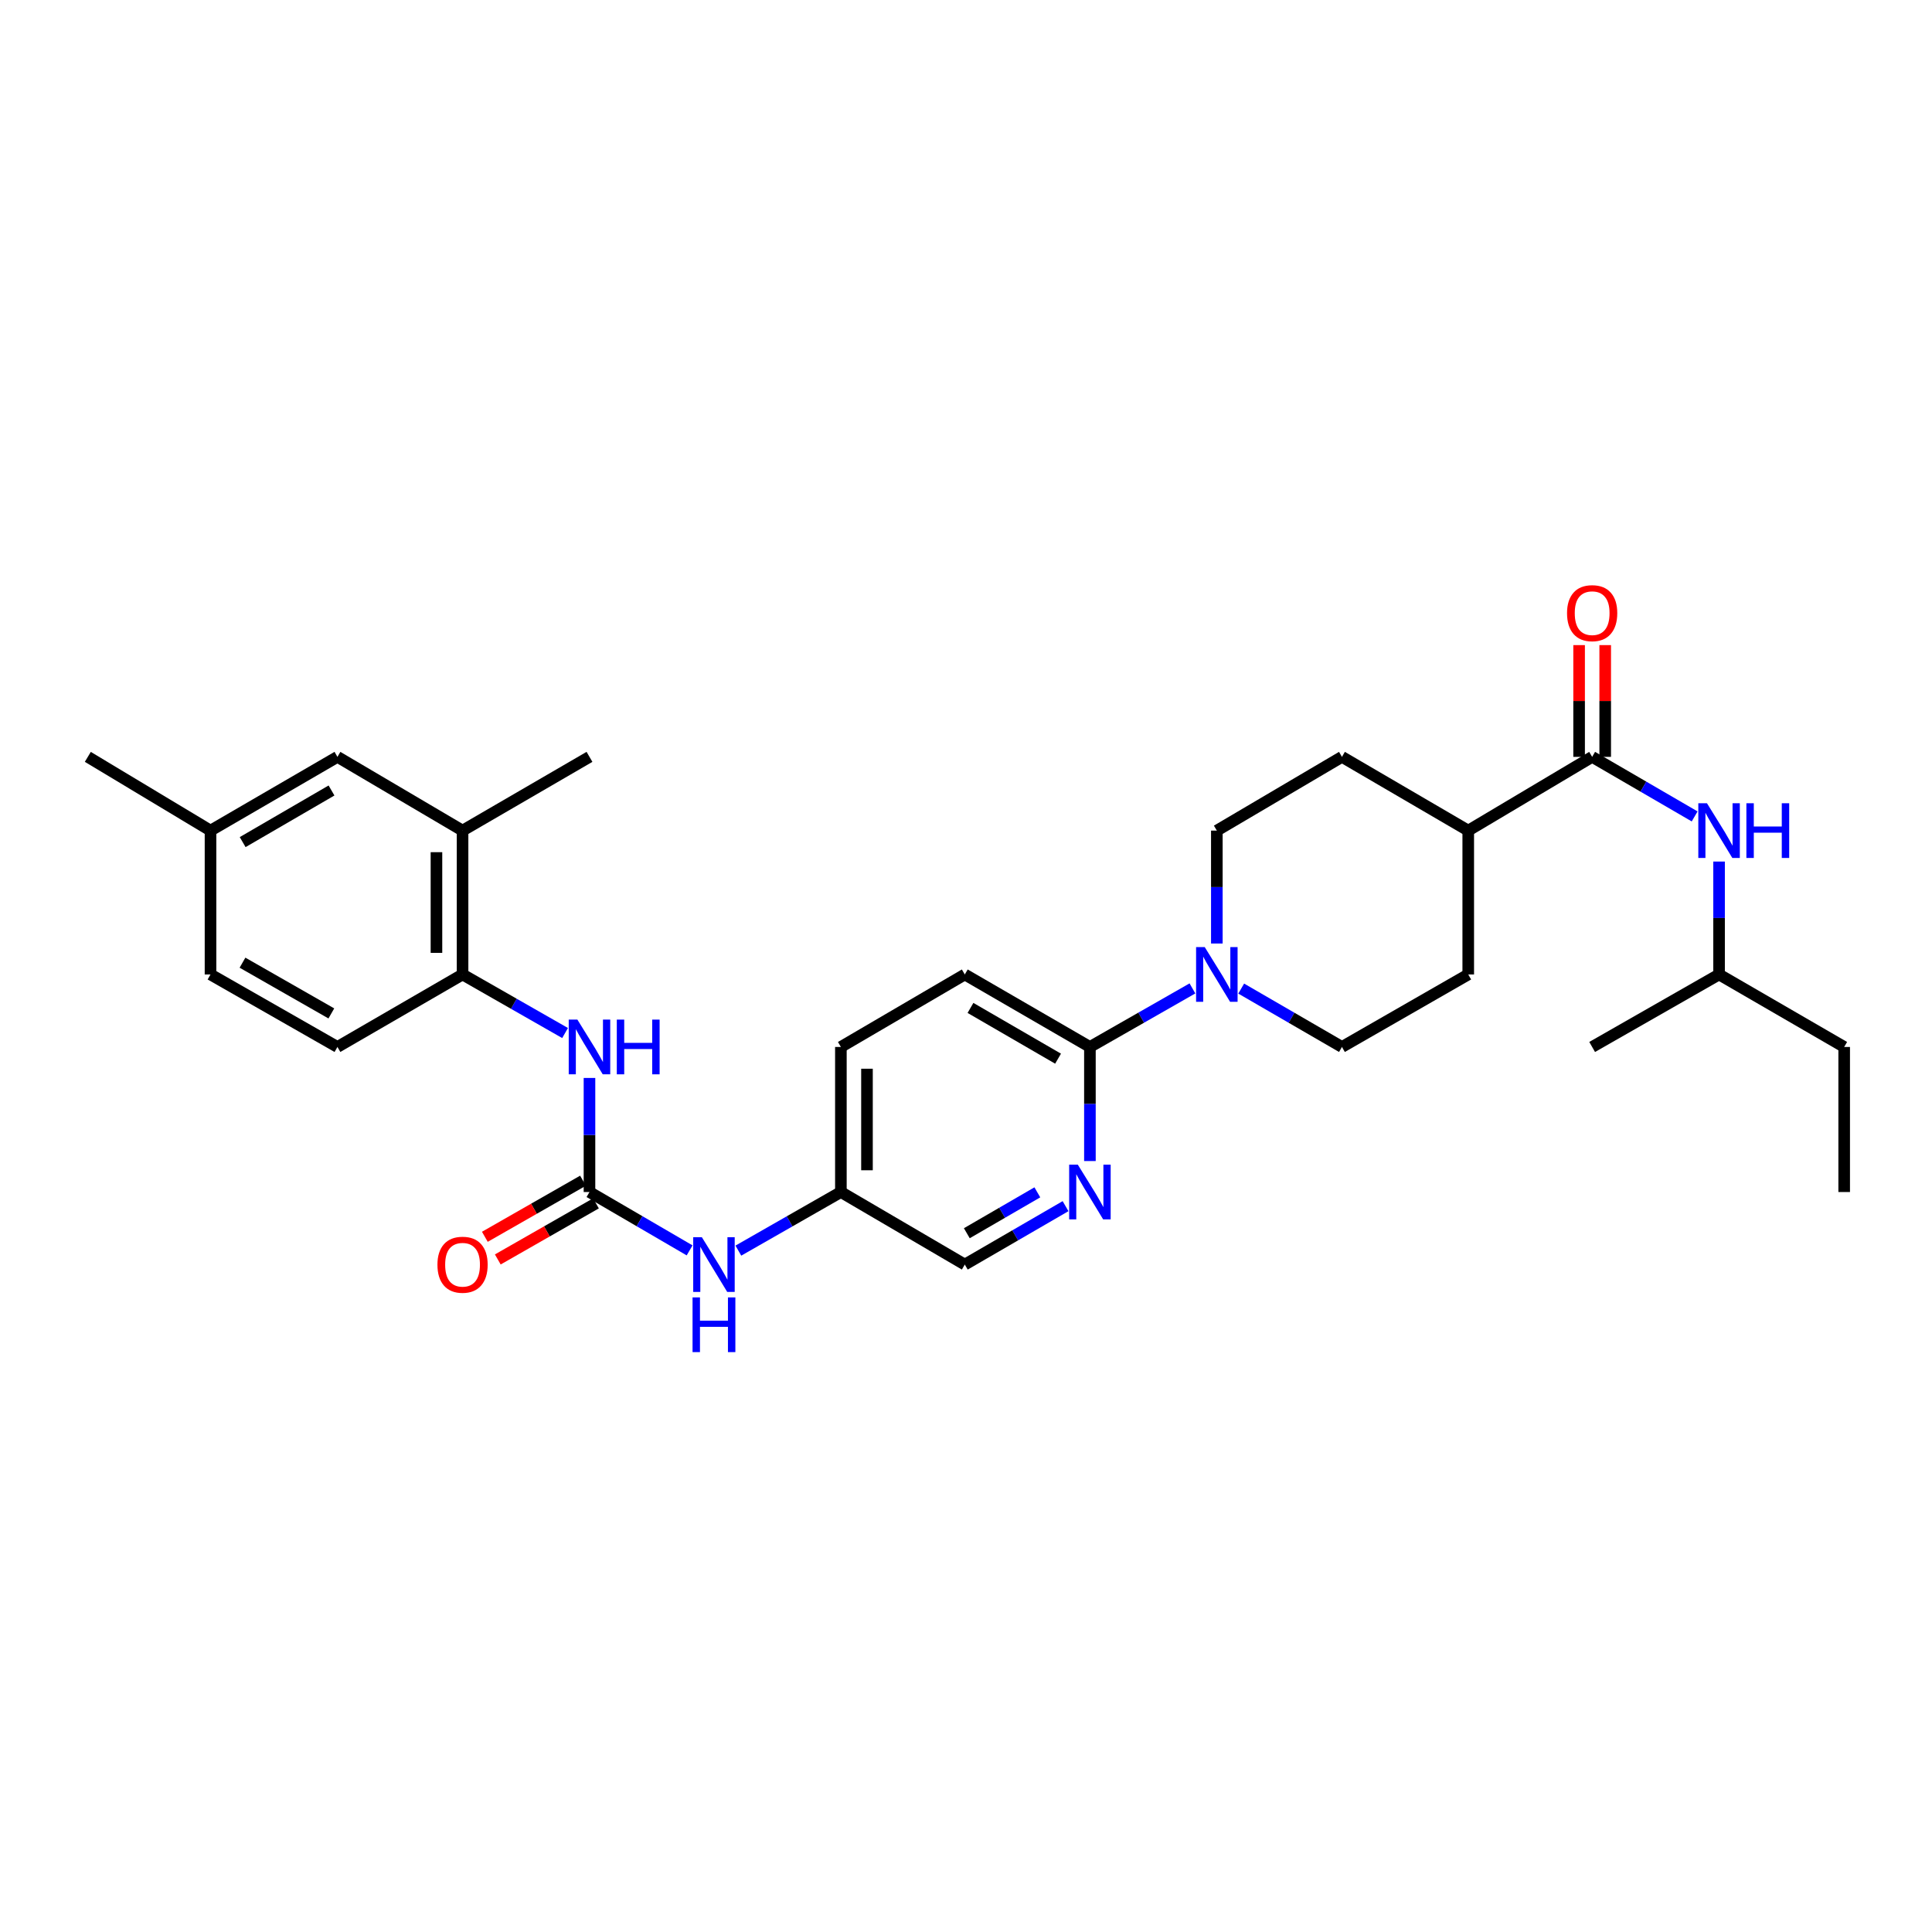 <?xml version='1.0' encoding='iso-8859-1'?>
<svg version='1.1' baseProfile='full'
              xmlns='http://www.w3.org/2000/svg'
                      xmlns:rdkit='http://www.rdkit.org/xml'
                      xmlns:xlink='http://www.w3.org/1999/xlink'
                  xml:space='preserve'
width='1000px' height='1000px' viewBox='0 0 1000 1000'>
<!-- END OF HEADER -->
<rect style='opacity:1.0;fill:#FFFFFF;stroke:none' width='1000' height='1000' x='0' y='0'> </rect>
<path class='bond-4' d='M 305.114,616.992 L 305.114,587.468' style='fill:none;fill-rule:evenodd;stroke:#000000;stroke-width:6px;stroke-linecap:butt;stroke-linejoin:miter;stroke-opacity:1' />
<path class='bond-4' d='M 305.114,587.468 L 305.114,557.943' style='fill:none;fill-rule:evenodd;stroke:#0000FF;stroke-width:6px;stroke-linecap:butt;stroke-linejoin:miter;stroke-opacity:1' />
<path class='bond-7' d='M 305.114,616.992 L 331.027,632.093' style='fill:none;fill-rule:evenodd;stroke:#000000;stroke-width:6px;stroke-linecap:butt;stroke-linejoin:miter;stroke-opacity:1' />
<path class='bond-7' d='M 331.027,632.093 L 356.939,647.194' style='fill:none;fill-rule:evenodd;stroke:#0000FF;stroke-width:6px;stroke-linecap:butt;stroke-linejoin:miter;stroke-opacity:1' />
<path class='bond-12' d='M 301.763,611.128 L 276.36,625.646' style='fill:none;fill-rule:evenodd;stroke:#000000;stroke-width:6px;stroke-linecap:butt;stroke-linejoin:miter;stroke-opacity:1' />
<path class='bond-12' d='M 276.36,625.646 L 250.957,640.164' style='fill:none;fill-rule:evenodd;stroke:#FF0000;stroke-width:6px;stroke-linecap:butt;stroke-linejoin:miter;stroke-opacity:1' />
<path class='bond-12' d='M 308.466,622.856 L 283.063,637.374' style='fill:none;fill-rule:evenodd;stroke:#000000;stroke-width:6px;stroke-linecap:butt;stroke-linejoin:miter;stroke-opacity:1' />
<path class='bond-12' d='M 283.063,637.374 L 257.66,651.892' style='fill:none;fill-rule:evenodd;stroke:#FF0000;stroke-width:6px;stroke-linecap:butt;stroke-linejoin:miter;stroke-opacity:1' />
<path class='bond-0' d='M 617.202,511.597 L 590.669,526.752' style='fill:none;fill-rule:evenodd;stroke:#0000FF;stroke-width:6px;stroke-linecap:butt;stroke-linejoin:miter;stroke-opacity:1' />
<path class='bond-0' d='M 590.669,526.752 L 564.136,541.906' style='fill:none;fill-rule:evenodd;stroke:#000000;stroke-width:6px;stroke-linecap:butt;stroke-linejoin:miter;stroke-opacity:1' />
<path class='bond-10' d='M 629.834,488.361 L 629.834,459.14' style='fill:none;fill-rule:evenodd;stroke:#0000FF;stroke-width:6px;stroke-linecap:butt;stroke-linejoin:miter;stroke-opacity:1' />
<path class='bond-10' d='M 629.834,459.14 L 629.834,429.919' style='fill:none;fill-rule:evenodd;stroke:#000000;stroke-width:6px;stroke-linecap:butt;stroke-linejoin:miter;stroke-opacity:1' />
<path class='bond-11' d='M 642.445,511.69 L 668.519,526.798' style='fill:none;fill-rule:evenodd;stroke:#0000FF;stroke-width:6px;stroke-linecap:butt;stroke-linejoin:miter;stroke-opacity:1' />
<path class='bond-11' d='M 668.519,526.798 L 694.593,541.906' style='fill:none;fill-rule:evenodd;stroke:#000000;stroke-width:6px;stroke-linecap:butt;stroke-linejoin:miter;stroke-opacity:1' />
<path class='bond-1' d='M 824.096,391.75 L 759.96,429.919' style='fill:none;fill-rule:evenodd;stroke:#000000;stroke-width:6px;stroke-linecap:butt;stroke-linejoin:miter;stroke-opacity:1' />
<path class='bond-6' d='M 824.096,391.75 L 850.622,407.162' style='fill:none;fill-rule:evenodd;stroke:#000000;stroke-width:6px;stroke-linecap:butt;stroke-linejoin:miter;stroke-opacity:1' />
<path class='bond-6' d='M 850.622,407.162 L 877.147,422.575' style='fill:none;fill-rule:evenodd;stroke:#0000FF;stroke-width:6px;stroke-linecap:butt;stroke-linejoin:miter;stroke-opacity:1' />
<path class='bond-13' d='M 830.851,391.75 L 830.851,362.829' style='fill:none;fill-rule:evenodd;stroke:#000000;stroke-width:6px;stroke-linecap:butt;stroke-linejoin:miter;stroke-opacity:1' />
<path class='bond-13' d='M 830.851,362.829 L 830.851,333.908' style='fill:none;fill-rule:evenodd;stroke:#FF0000;stroke-width:6px;stroke-linecap:butt;stroke-linejoin:miter;stroke-opacity:1' />
<path class='bond-13' d='M 817.342,391.75 L 817.342,362.829' style='fill:none;fill-rule:evenodd;stroke:#000000;stroke-width:6px;stroke-linecap:butt;stroke-linejoin:miter;stroke-opacity:1' />
<path class='bond-13' d='M 817.342,362.829 L 817.342,333.908' style='fill:none;fill-rule:evenodd;stroke:#FF0000;stroke-width:6px;stroke-linecap:butt;stroke-linejoin:miter;stroke-opacity:1' />
<path class='bond-2' d='M 564.136,541.906 L 499.377,504.382' style='fill:none;fill-rule:evenodd;stroke:#000000;stroke-width:6px;stroke-linecap:butt;stroke-linejoin:miter;stroke-opacity:1' />
<path class='bond-2' d='M 547.65,547.966 L 502.318,521.699' style='fill:none;fill-rule:evenodd;stroke:#000000;stroke-width:6px;stroke-linecap:butt;stroke-linejoin:miter;stroke-opacity:1' />
<path class='bond-30' d='M 564.136,541.906 L 564.136,571.431' style='fill:none;fill-rule:evenodd;stroke:#000000;stroke-width:6px;stroke-linecap:butt;stroke-linejoin:miter;stroke-opacity:1' />
<path class='bond-30' d='M 564.136,571.431 L 564.136,600.955' style='fill:none;fill-rule:evenodd;stroke:#0000FF;stroke-width:6px;stroke-linecap:butt;stroke-linejoin:miter;stroke-opacity:1' />
<path class='bond-3' d='M 551.525,624.304 L 525.451,639.422' style='fill:none;fill-rule:evenodd;stroke:#0000FF;stroke-width:6px;stroke-linecap:butt;stroke-linejoin:miter;stroke-opacity:1' />
<path class='bond-3' d='M 525.451,639.422 L 499.377,654.539' style='fill:none;fill-rule:evenodd;stroke:#000000;stroke-width:6px;stroke-linecap:butt;stroke-linejoin:miter;stroke-opacity:1' />
<path class='bond-3' d='M 536.927,617.153 L 518.675,627.735' style='fill:none;fill-rule:evenodd;stroke:#0000FF;stroke-width:6px;stroke-linecap:butt;stroke-linejoin:miter;stroke-opacity:1' />
<path class='bond-3' d='M 518.675,627.735 L 500.424,638.317' style='fill:none;fill-rule:evenodd;stroke:#000000;stroke-width:6px;stroke-linecap:butt;stroke-linejoin:miter;stroke-opacity:1' />
<path class='bond-5' d='M 292.483,534.692 L 265.95,519.537' style='fill:none;fill-rule:evenodd;stroke:#0000FF;stroke-width:6px;stroke-linecap:butt;stroke-linejoin:miter;stroke-opacity:1' />
<path class='bond-5' d='M 265.95,519.537 L 239.417,504.382' style='fill:none;fill-rule:evenodd;stroke:#000000;stroke-width:6px;stroke-linecap:butt;stroke-linejoin:miter;stroke-opacity:1' />
<path class='bond-8' d='M 239.417,504.382 L 239.417,429.919' style='fill:none;fill-rule:evenodd;stroke:#000000;stroke-width:6px;stroke-linecap:butt;stroke-linejoin:miter;stroke-opacity:1' />
<path class='bond-8' d='M 225.908,493.213 L 225.908,441.089' style='fill:none;fill-rule:evenodd;stroke:#000000;stroke-width:6px;stroke-linecap:butt;stroke-linejoin:miter;stroke-opacity:1' />
<path class='bond-16' d='M 239.417,504.382 L 174.658,541.906' style='fill:none;fill-rule:evenodd;stroke:#000000;stroke-width:6px;stroke-linecap:butt;stroke-linejoin:miter;stroke-opacity:1' />
<path class='bond-24' d='M 889.786,445.941 L 889.786,475.161' style='fill:none;fill-rule:evenodd;stroke:#0000FF;stroke-width:6px;stroke-linecap:butt;stroke-linejoin:miter;stroke-opacity:1' />
<path class='bond-24' d='M 889.786,475.161 L 889.786,504.382' style='fill:none;fill-rule:evenodd;stroke:#000000;stroke-width:6px;stroke-linecap:butt;stroke-linejoin:miter;stroke-opacity:1' />
<path class='bond-20' d='M 382.175,647.32 L 408.708,632.156' style='fill:none;fill-rule:evenodd;stroke:#0000FF;stroke-width:6px;stroke-linecap:butt;stroke-linejoin:miter;stroke-opacity:1' />
<path class='bond-20' d='M 408.708,632.156 L 435.241,616.992' style='fill:none;fill-rule:evenodd;stroke:#000000;stroke-width:6px;stroke-linecap:butt;stroke-linejoin:miter;stroke-opacity:1' />
<path class='bond-14' d='M 239.417,429.919 L 174.658,391.75' style='fill:none;fill-rule:evenodd;stroke:#000000;stroke-width:6px;stroke-linecap:butt;stroke-linejoin:miter;stroke-opacity:1' />
<path class='bond-25' d='M 239.417,429.919 L 305.114,391.75' style='fill:none;fill-rule:evenodd;stroke:#000000;stroke-width:6px;stroke-linecap:butt;stroke-linejoin:miter;stroke-opacity:1' />
<path class='bond-9' d='M 759.96,429.919 L 759.96,504.382' style='fill:none;fill-rule:evenodd;stroke:#000000;stroke-width:6px;stroke-linecap:butt;stroke-linejoin:miter;stroke-opacity:1' />
<path class='bond-32' d='M 759.96,429.919 L 694.593,391.75' style='fill:none;fill-rule:evenodd;stroke:#000000;stroke-width:6px;stroke-linecap:butt;stroke-linejoin:miter;stroke-opacity:1' />
<path class='bond-18' d='M 629.834,429.919 L 694.593,391.75' style='fill:none;fill-rule:evenodd;stroke:#000000;stroke-width:6px;stroke-linecap:butt;stroke-linejoin:miter;stroke-opacity:1' />
<path class='bond-17' d='M 694.593,541.906 L 759.96,504.382' style='fill:none;fill-rule:evenodd;stroke:#000000;stroke-width:6px;stroke-linecap:butt;stroke-linejoin:miter;stroke-opacity:1' />
<path class='bond-31' d='M 174.658,391.75 L 108.96,429.919' style='fill:none;fill-rule:evenodd;stroke:#000000;stroke-width:6px;stroke-linecap:butt;stroke-linejoin:miter;stroke-opacity:1' />
<path class='bond-31' d='M 171.589,409.155 L 125.601,435.874' style='fill:none;fill-rule:evenodd;stroke:#000000;stroke-width:6px;stroke-linecap:butt;stroke-linejoin:miter;stroke-opacity:1' />
<path class='bond-15' d='M 499.377,504.382 L 435.241,541.906' style='fill:none;fill-rule:evenodd;stroke:#000000;stroke-width:6px;stroke-linecap:butt;stroke-linejoin:miter;stroke-opacity:1' />
<path class='bond-23' d='M 174.658,541.906 L 108.96,504.382' style='fill:none;fill-rule:evenodd;stroke:#000000;stroke-width:6px;stroke-linecap:butt;stroke-linejoin:miter;stroke-opacity:1' />
<path class='bond-23' d='M 171.503,524.548 L 125.515,498.281' style='fill:none;fill-rule:evenodd;stroke:#000000;stroke-width:6px;stroke-linecap:butt;stroke-linejoin:miter;stroke-opacity:1' />
<path class='bond-19' d='M 499.377,654.539 L 435.241,616.992' style='fill:none;fill-rule:evenodd;stroke:#000000;stroke-width:6px;stroke-linecap:butt;stroke-linejoin:miter;stroke-opacity:1' />
<path class='bond-22' d='M 435.241,616.992 L 435.241,541.906' style='fill:none;fill-rule:evenodd;stroke:#000000;stroke-width:6px;stroke-linecap:butt;stroke-linejoin:miter;stroke-opacity:1' />
<path class='bond-22' d='M 448.749,605.729 L 448.749,553.169' style='fill:none;fill-rule:evenodd;stroke:#000000;stroke-width:6px;stroke-linecap:butt;stroke-linejoin:miter;stroke-opacity:1' />
<path class='bond-21' d='M 108.96,429.919 L 108.96,504.382' style='fill:none;fill-rule:evenodd;stroke:#000000;stroke-width:6px;stroke-linecap:butt;stroke-linejoin:miter;stroke-opacity:1' />
<path class='bond-26' d='M 108.96,429.919 L 45.455,391.75' style='fill:none;fill-rule:evenodd;stroke:#000000;stroke-width:6px;stroke-linecap:butt;stroke-linejoin:miter;stroke-opacity:1' />
<path class='bond-27' d='M 889.786,504.382 L 954.545,541.906' style='fill:none;fill-rule:evenodd;stroke:#000000;stroke-width:6px;stroke-linecap:butt;stroke-linejoin:miter;stroke-opacity:1' />
<path class='bond-28' d='M 889.786,504.382 L 824.096,541.906' style='fill:none;fill-rule:evenodd;stroke:#000000;stroke-width:6px;stroke-linecap:butt;stroke-linejoin:miter;stroke-opacity:1' />
<path class='bond-29' d='M 954.545,541.906 L 954.545,616.992' style='fill:none;fill-rule:evenodd;stroke:#000000;stroke-width:6px;stroke-linecap:butt;stroke-linejoin:miter;stroke-opacity:1' />
<path  class='atom-1' d='M 623.574 490.222
L 632.854 505.222
Q 633.774 506.702, 635.254 509.382
Q 636.734 512.062, 636.814 512.222
L 636.814 490.222
L 640.574 490.222
L 640.574 518.542
L 636.694 518.542
L 626.734 502.142
Q 625.574 500.222, 624.334 498.022
Q 623.134 495.822, 622.774 495.142
L 622.774 518.542
L 619.094 518.542
L 619.094 490.222
L 623.574 490.222
' fill='#0000FF'/>
<path  class='atom-4' d='M 557.876 602.832
L 567.156 617.832
Q 568.076 619.312, 569.556 621.992
Q 571.036 624.672, 571.116 624.832
L 571.116 602.832
L 574.876 602.832
L 574.876 631.152
L 570.996 631.152
L 561.036 614.752
Q 559.876 612.832, 558.636 610.632
Q 557.436 608.432, 557.076 607.752
L 557.076 631.152
L 553.396 631.152
L 553.396 602.832
L 557.876 602.832
' fill='#0000FF'/>
<path  class='atom-5' d='M 298.854 527.746
L 308.134 542.746
Q 309.054 544.226, 310.534 546.906
Q 312.014 549.586, 312.094 549.746
L 312.094 527.746
L 315.854 527.746
L 315.854 556.066
L 311.974 556.066
L 302.014 539.666
Q 300.854 537.746, 299.614 535.546
Q 298.414 533.346, 298.054 532.666
L 298.054 556.066
L 294.374 556.066
L 294.374 527.746
L 298.854 527.746
' fill='#0000FF'/>
<path  class='atom-5' d='M 319.254 527.746
L 323.094 527.746
L 323.094 539.786
L 337.574 539.786
L 337.574 527.746
L 341.414 527.746
L 341.414 556.066
L 337.574 556.066
L 337.574 542.986
L 323.094 542.986
L 323.094 556.066
L 319.254 556.066
L 319.254 527.746
' fill='#0000FF'/>
<path  class='atom-7' d='M 883.526 415.759
L 892.806 430.759
Q 893.726 432.239, 895.206 434.919
Q 896.686 437.599, 896.766 437.759
L 896.766 415.759
L 900.526 415.759
L 900.526 444.079
L 896.646 444.079
L 886.686 427.679
Q 885.526 425.759, 884.286 423.559
Q 883.086 421.359, 882.726 420.679
L 882.726 444.079
L 879.046 444.079
L 879.046 415.759
L 883.526 415.759
' fill='#0000FF'/>
<path  class='atom-7' d='M 903.926 415.759
L 907.766 415.759
L 907.766 427.799
L 922.246 427.799
L 922.246 415.759
L 926.086 415.759
L 926.086 444.079
L 922.246 444.079
L 922.246 430.999
L 907.766 430.999
L 907.766 444.079
L 903.926 444.079
L 903.926 415.759
' fill='#0000FF'/>
<path  class='atom-8' d='M 363.283 640.379
L 372.563 655.379
Q 373.483 656.859, 374.963 659.539
Q 376.443 662.219, 376.523 662.379
L 376.523 640.379
L 380.283 640.379
L 380.283 668.699
L 376.403 668.699
L 366.443 652.299
Q 365.283 650.379, 364.043 648.179
Q 362.843 645.979, 362.483 645.299
L 362.483 668.699
L 358.803 668.699
L 358.803 640.379
L 363.283 640.379
' fill='#0000FF'/>
<path  class='atom-8' d='M 358.463 671.531
L 362.303 671.531
L 362.303 683.571
L 376.783 683.571
L 376.783 671.531
L 380.623 671.531
L 380.623 699.851
L 376.783 699.851
L 376.783 686.771
L 362.303 686.771
L 362.303 699.851
L 358.463 699.851
L 358.463 671.531
' fill='#0000FF'/>
<path  class='atom-13' d='M 226.417 654.619
Q 226.417 647.819, 229.777 644.019
Q 233.137 640.219, 239.417 640.219
Q 245.697 640.219, 249.057 644.019
Q 252.417 647.819, 252.417 654.619
Q 252.417 661.499, 249.017 665.419
Q 245.617 669.299, 239.417 669.299
Q 233.177 669.299, 229.777 665.419
Q 226.417 661.539, 226.417 654.619
M 239.417 666.099
Q 243.737 666.099, 246.057 663.219
Q 248.417 660.299, 248.417 654.619
Q 248.417 649.059, 246.057 646.259
Q 243.737 643.419, 239.417 643.419
Q 235.097 643.419, 232.737 646.219
Q 230.417 649.019, 230.417 654.619
Q 230.417 660.339, 232.737 663.219
Q 235.097 666.099, 239.417 666.099
' fill='#FF0000'/>
<path  class='atom-14' d='M 811.096 317.367
Q 811.096 310.567, 814.456 306.767
Q 817.816 302.967, 824.096 302.967
Q 830.376 302.967, 833.736 306.767
Q 837.096 310.567, 837.096 317.367
Q 837.096 324.247, 833.696 328.167
Q 830.296 332.047, 824.096 332.047
Q 817.856 332.047, 814.456 328.167
Q 811.096 324.287, 811.096 317.367
M 824.096 328.847
Q 828.416 328.847, 830.736 325.967
Q 833.096 323.047, 833.096 317.367
Q 833.096 311.807, 830.736 309.007
Q 828.416 306.167, 824.096 306.167
Q 819.776 306.167, 817.416 308.967
Q 815.096 311.767, 815.096 317.367
Q 815.096 323.087, 817.416 325.967
Q 819.776 328.847, 824.096 328.847
' fill='#FF0000'/>
</svg>
